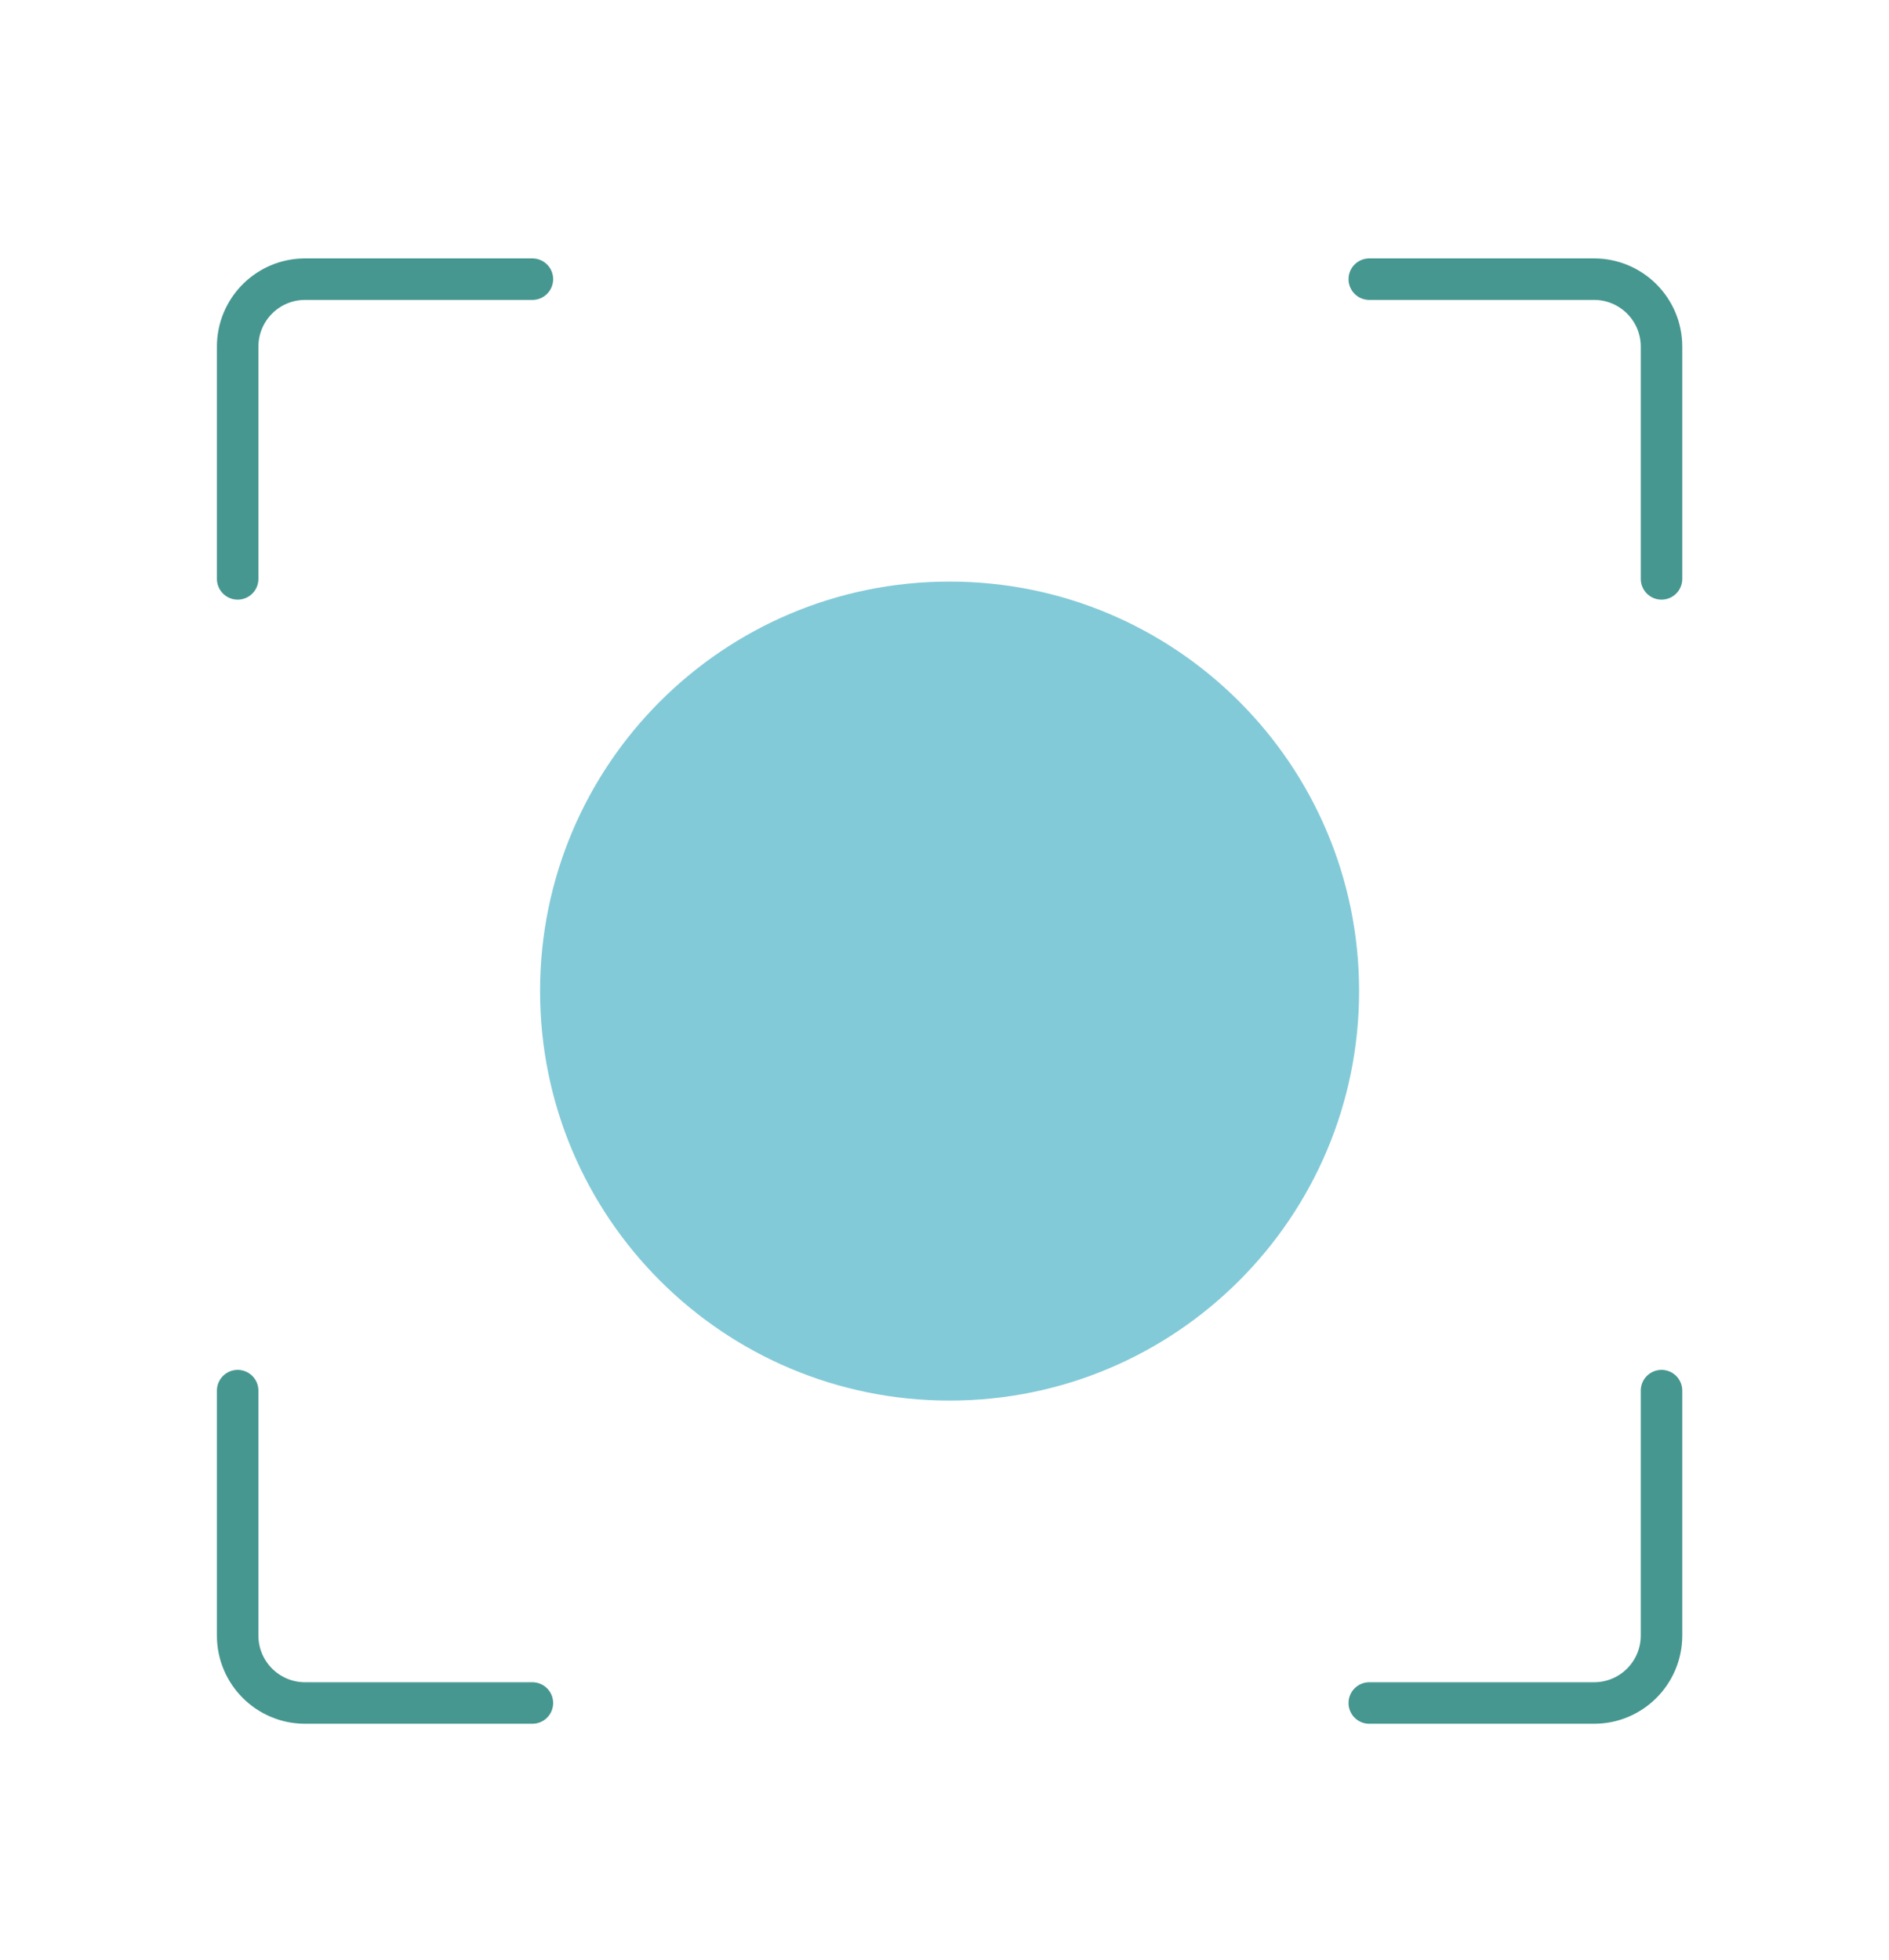 <?xml version="1.0" encoding="utf-8"?>
<!-- Generator: Adobe Illustrator 23.0.4, SVG Export Plug-In . SVG Version: 6.00 Build 0)  -->
<svg version="1.1" id="Layer_1" xmlns="http://www.w3.org/2000/svg" xmlns:xlink="http://www.w3.org/1999/xlink" x="0px" y="0px"
	 viewBox="0 0 91.01 94.43" style="enable-background:new 0 0 91.01 94.43;" xml:space="preserve">
<style type="text/css">
	.st0{fill:none;stroke:#479791;stroke-width:2;stroke-linecap:round;stroke-linejoin:round;stroke-miterlimit:10;}
	.st1{fill:#83CAD8;}
</style>
<g>
	<g>
		<path class="st0" d="M25.65,82.05H14.7c-1.79,0-3.25-1.45-3.25-3.25V67"/>
		<path class="st0" d="M80.05,67v11.8c0,1.79-1.45,3.25-3.25,3.25H65.97"/>
		<path class="st0" d="M65.97,13.45H76.8c1.79,0,3.25,1.45,3.25,3.25v11.19"/>
		<path class="st0" d="M11.45,27.89V16.7c0-1.79,1.45-3.25,3.25-3.25h10.95"/>
	</g>
	<path class="st1" d="M65.48,47.75c0,10.9-8.83,19.73-19.73,19.73s-19.73-8.83-19.73-19.73s8.83-19.73,19.73-19.73
		C56.65,28.02,65.48,36.85,65.48,47.75z"/>
</g>
</svg>
